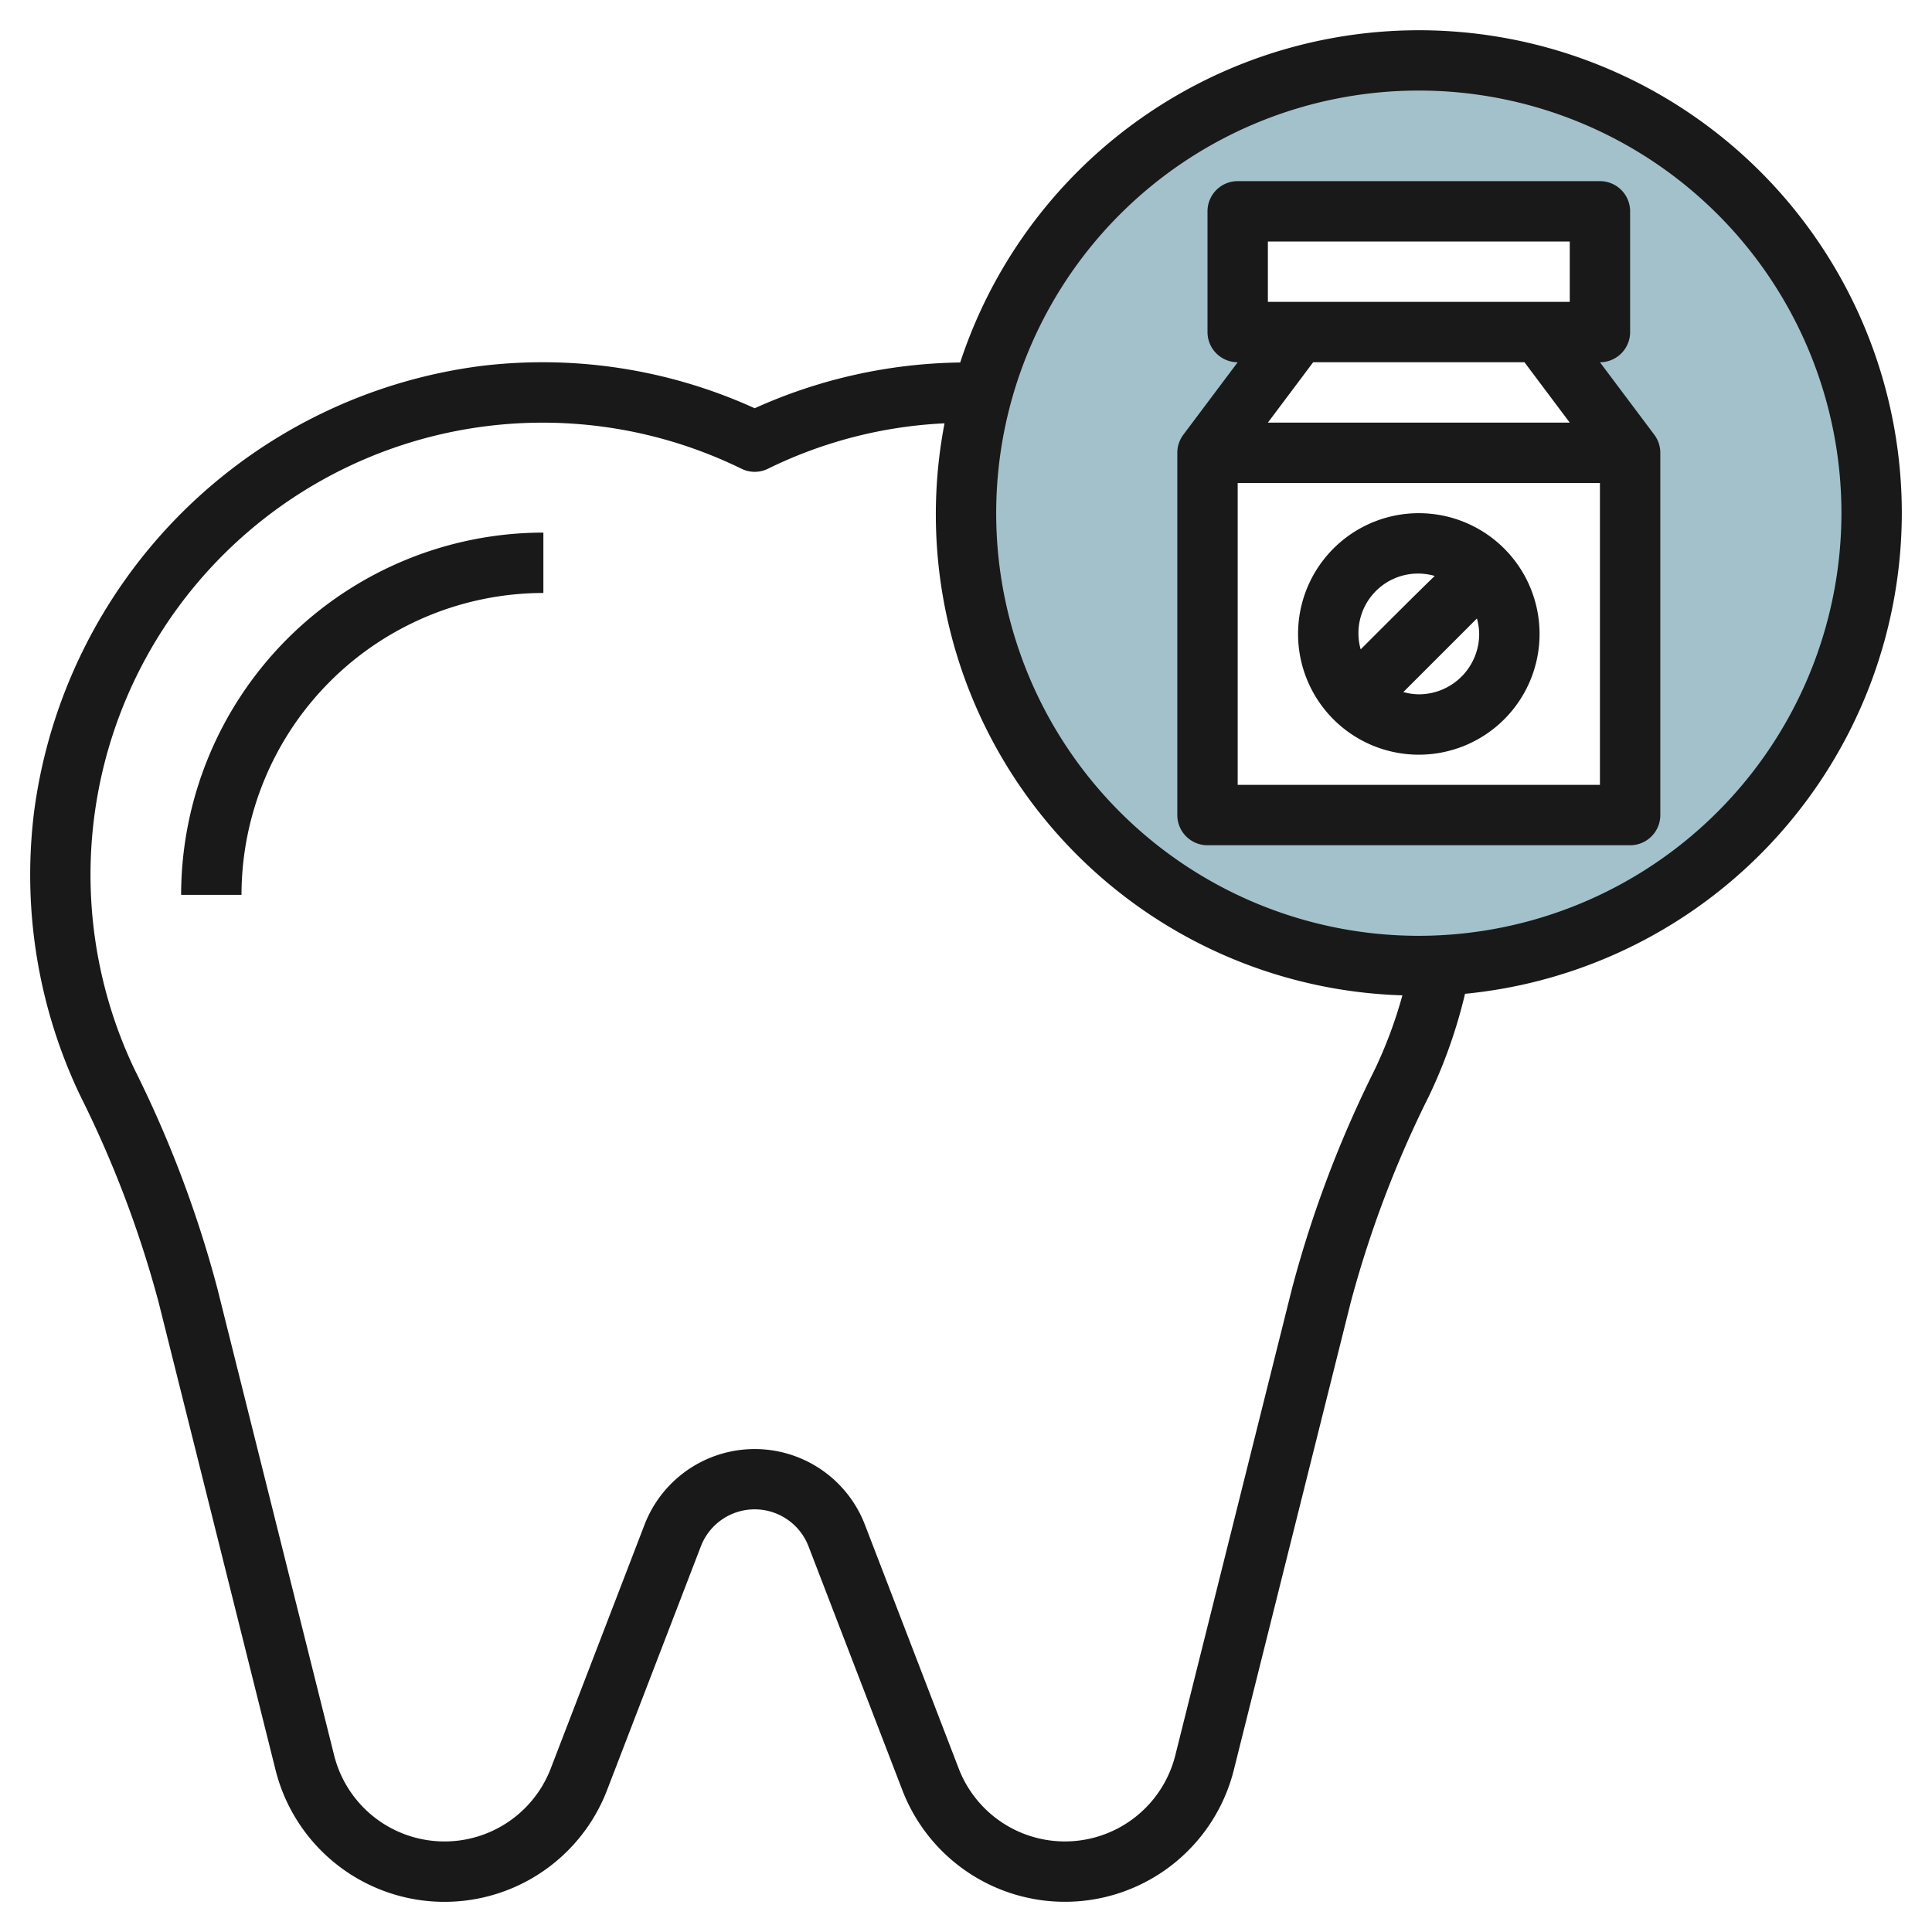 <svg height="512" viewBox="0 0 64 64" width="512" xmlns="http://www.w3.org/2000/svg"><g id="Layer_19" data-name="Layer 19"><path d="m47 2a15 15 0 1 0 15 15 15 15 0 0 0 -15-15zm7 25h-14v-12l3-4h-2v-4h12v4h-2l3 4z" fill="#a3c1ca"/><g fill="#191919"><path d="m63 17a15.995 15.995 0 0 0 -31.192-4.992 17.058 17.058 0 0 0 -6.808 1.516 16.95 16.95 0 0 0 -9.073-1.4 17.145 17.145 0 0 0 -14.797 14.761 16.968 16.968 0 0 0 1.53 9.415 36.129 36.129 0 0 1 2.6 6.861l3.867 15.468a5.769 5.769 0 0 0 10.982.673l3.107-8.075a1.91 1.91 0 0 1 3.568 0l3.107 8.073a5.769 5.769 0 0 0 10.982-.672l3.866-15.464a36.129 36.129 0 0 1 2.6-6.861 16.849 16.849 0 0 0 1.192-3.382 16.019 16.019 0 0 0 14.469-15.921zm-20.2 25.681-3.866 15.464a3.77 3.77 0 0 1 -7.176.438l-3.107-8.075a3.911 3.911 0 0 0 -7.3 0l-3.107 8.076a3.77 3.77 0 0 1 -7.176-.439l-3.868-15.464a37.917 37.917 0 0 0 -2.737-7.243 14.977 14.977 0 0 1 20.1-19.91.991.991 0 0 0 .876 0 14.845 14.845 0 0 1 5.85-1.505 15.94 15.94 0 0 0 15.167 18.949 14.9 14.9 0 0 1 -.919 2.466 37.917 37.917 0 0 0 -2.737 7.243zm4.2-11.681a14 14 0 1 1 14-14 14.015 14.015 0 0 1 -14 14z"/><path d="m6 29.643h2a10.011 10.011 0 0 1 10-10v-2a12.013 12.013 0 0 0 -12 12z"/><path d="m53 12a1 1 0 0 0 1-1v-4a1 1 0 0 0 -1-1h-12a1 1 0 0 0 -1 1v4a1 1 0 0 0 1 1l-1.8 2.4a1 1 0 0 0 -.2.6v12a1 1 0 0 0 1 1h14a1 1 0 0 0 1-1v-12a1 1 0 0 0 -.2-.6zm-11-4h10v2h-10zm8.5 4 1.5 2h-10l1.5-2zm-9.5 14v-10h12v10z"/><path d="m47 17a4 4 0 1 0 4 4 4 4 0 0 0 -4-4zm0 2a2 2 0 0 1 .527.079c-.543.524-1.315 1.294-2.453 2.432a1.975 1.975 0 0 1 1.926-2.511zm0 4a1.973 1.973 0 0 1 -.512-.075l2.437-2.437a1.967 1.967 0 0 1 .075.512 2 2 0 0 1 -2 2z"/></g></g></svg>
